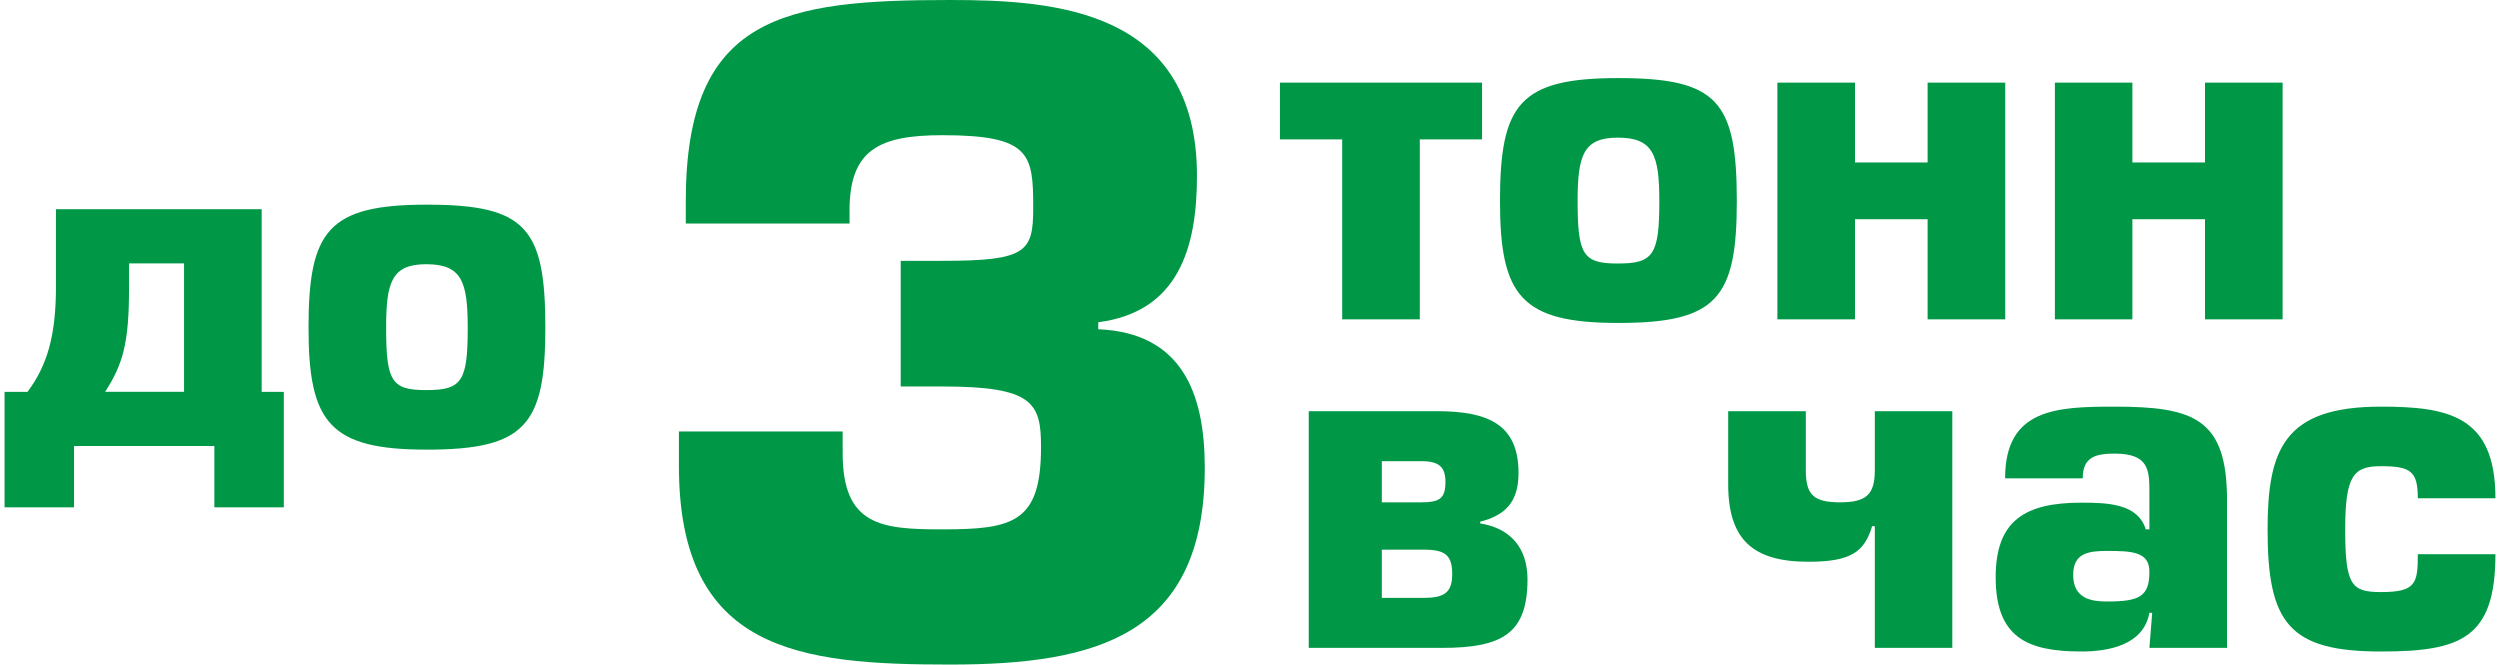 <?xml version="1.0" encoding="UTF-8"?>
<!DOCTYPE svg PUBLIC "-//W3C//DTD SVG 1.1//EN" "http://www.w3.org/Graphics/SVG/1.1/DTD/svg11.dtd">
<!-- Creator: CorelDRAW X7 -->
<svg xmlns="http://www.w3.org/2000/svg" xml:space="preserve" width="2370px" height="630px" version="1.1" style="shape-rendering:geometricPrecision; text-rendering:geometricPrecision; image-rendering:optimizeQuality; fill-rule:evenodd; clip-rule:evenodd"
viewBox="0 0 21372 5702"
 xmlns:xlink="http://www.w3.org/1999/xlink">
 <defs>
  <style type="text/css">
   <![CDATA[
    .fil0 {fill:#009846;fill-rule:nonzero}
   ]]>
  </style>
 </defs>
 <g id="Layer_x0020_1">
  <path class="fil0" d="M441 1795l0 662c0,429 -77,681 -244,905l-197 0 0 991 596 0 0 -526 1204 0 0 526 596 0 0 -991 -190 0 0 -1567 -1765 0zm1099 1567l-677 0c151,-236 205,-414 205,-886l0 -216 472 0 0 1102z"/>
  <path id="1" class="fil0" d="M3622 1756c-847,0 -1014,225 -1014,1057 0,813 182,1045 1014,1045 844,0 1018,-209 1018,-1045 0,-859 -166,-1057 -1018,-1057zm352 1057c0,460 -50,534 -356,534 -298,0 -344,-74 -344,-538 0,-391 50,-542 344,-542 306,0 356,151 356,546z"/>
  <path class="fil0" d="M7250 1918l0 -112c0,-520 253,-646 796,-646 758,0 780,163 780,624 0,379 -59,454 -780,454l-357 0 0 1078 357 0c780,0 847,141 847,520 0,647 -238,706 -847,706 -521,0 -855,-30 -855,-654l0 -186 -1405 0 0 297c0,1591 1033,1703 2327,1703 1256,0 2185,-245 2185,-1688 0,-646 -200,-1159 -914,-1189l0 -60c684,-89 847,-631 847,-1256 0,-1427 -1219,-1509 -2118,-1509 -1428,0 -2268,134 -2268,1725l0 193 1405 0z"/>
  <polygon class="fil0" points="12677,709 10943,709 10943,1196 11477,1196 11477,2740 12143,2740 12143,1196 12677,1196 "/>
  <path id="1" class="fil0" d="M13845 670c-847,0 -1014,224 -1014,1056 0,813 182,1045 1014,1045 844,0 1018,-209 1018,-1045 0,-859 -166,-1056 -1018,-1056zm353 1056c0,461 -51,535 -356,535 -299,0 -345,-74 -345,-538 0,-391 50,-542 345,-542 305,0 356,151 356,545z"/>
  <polygon id="2" class="fil0" points="15877,709 15211,709 15211,2740 15877,2740 15877,1881 16500,1881 16500,2740 17166,2740 17166,709 16500,709 16500,1394 15877,1394 "/>
  <polygon id="3" class="fil0" points="18257,709 17592,709 17592,2740 18257,2740 18257,1881 18880,1881 18880,2740 19546,2740 19546,709 18880,709 18880,1394 18257,1394 "/>
  <path class="fil0" d="M11817 4716l356 0c178,0 248,39 248,209 0,162 -70,205 -248,205l-356 0 0 -414zm-627 843l1142 0c518,0 735,-123 735,-588 0,-282 -159,-441 -406,-480l0 -15c213,-54 329,-166 329,-418 0,-418 -263,-530 -701,-530l-1099 0 0 2031zm627 -1602l341 0c151,0 205,51 205,178 0,147 -54,175 -213,175l-333 0 0 -353z"/>
  <path id="1" class="fil0" d="M14789 3528l0 627c0,476 213,665 689,665 371,0 480,-89 546,-305l23 0 0 1044 665 0 0 -2031 -665 0 0 507c0,209 -74,275 -298,275 -229,0 -294,-66 -294,-275l0 -507 -666 0z"/>
  <path id="2" class="fil0" d="M18427 5258l-24 301 666 0 0 -1269c0,-700 -286,-801 -967,-801 -500,0 -937,19 -937,615l666 0c0,-181 108,-212 274,-212 291,0 298,139 298,328l0 322 -31 0c-69,-221 -325,-229 -553,-229 -480,0 -735,151 -735,639 0,518 271,638 735,638 232,0 534,-54 584,-332l24 0zm-24 -353c0,213 -85,256 -363,256 -128,0 -291,-20 -291,-228 0,-186 128,-206 291,-206 216,0 363,8 363,178z"/>
  <path id="3" class="fil0" d="M21372 4275c0,-705 -399,-786 -983,-786 -832,0 -972,368 -972,1057 0,801 186,1044 972,1044 685,0 983,-112 983,-835l-666 0c0,251 -16,325 -317,325 -252,0 -306,-59 -306,-534 0,-465 70,-546 306,-546 255,0 317,42 317,275l666 0z"/>
 </g>
</svg>
